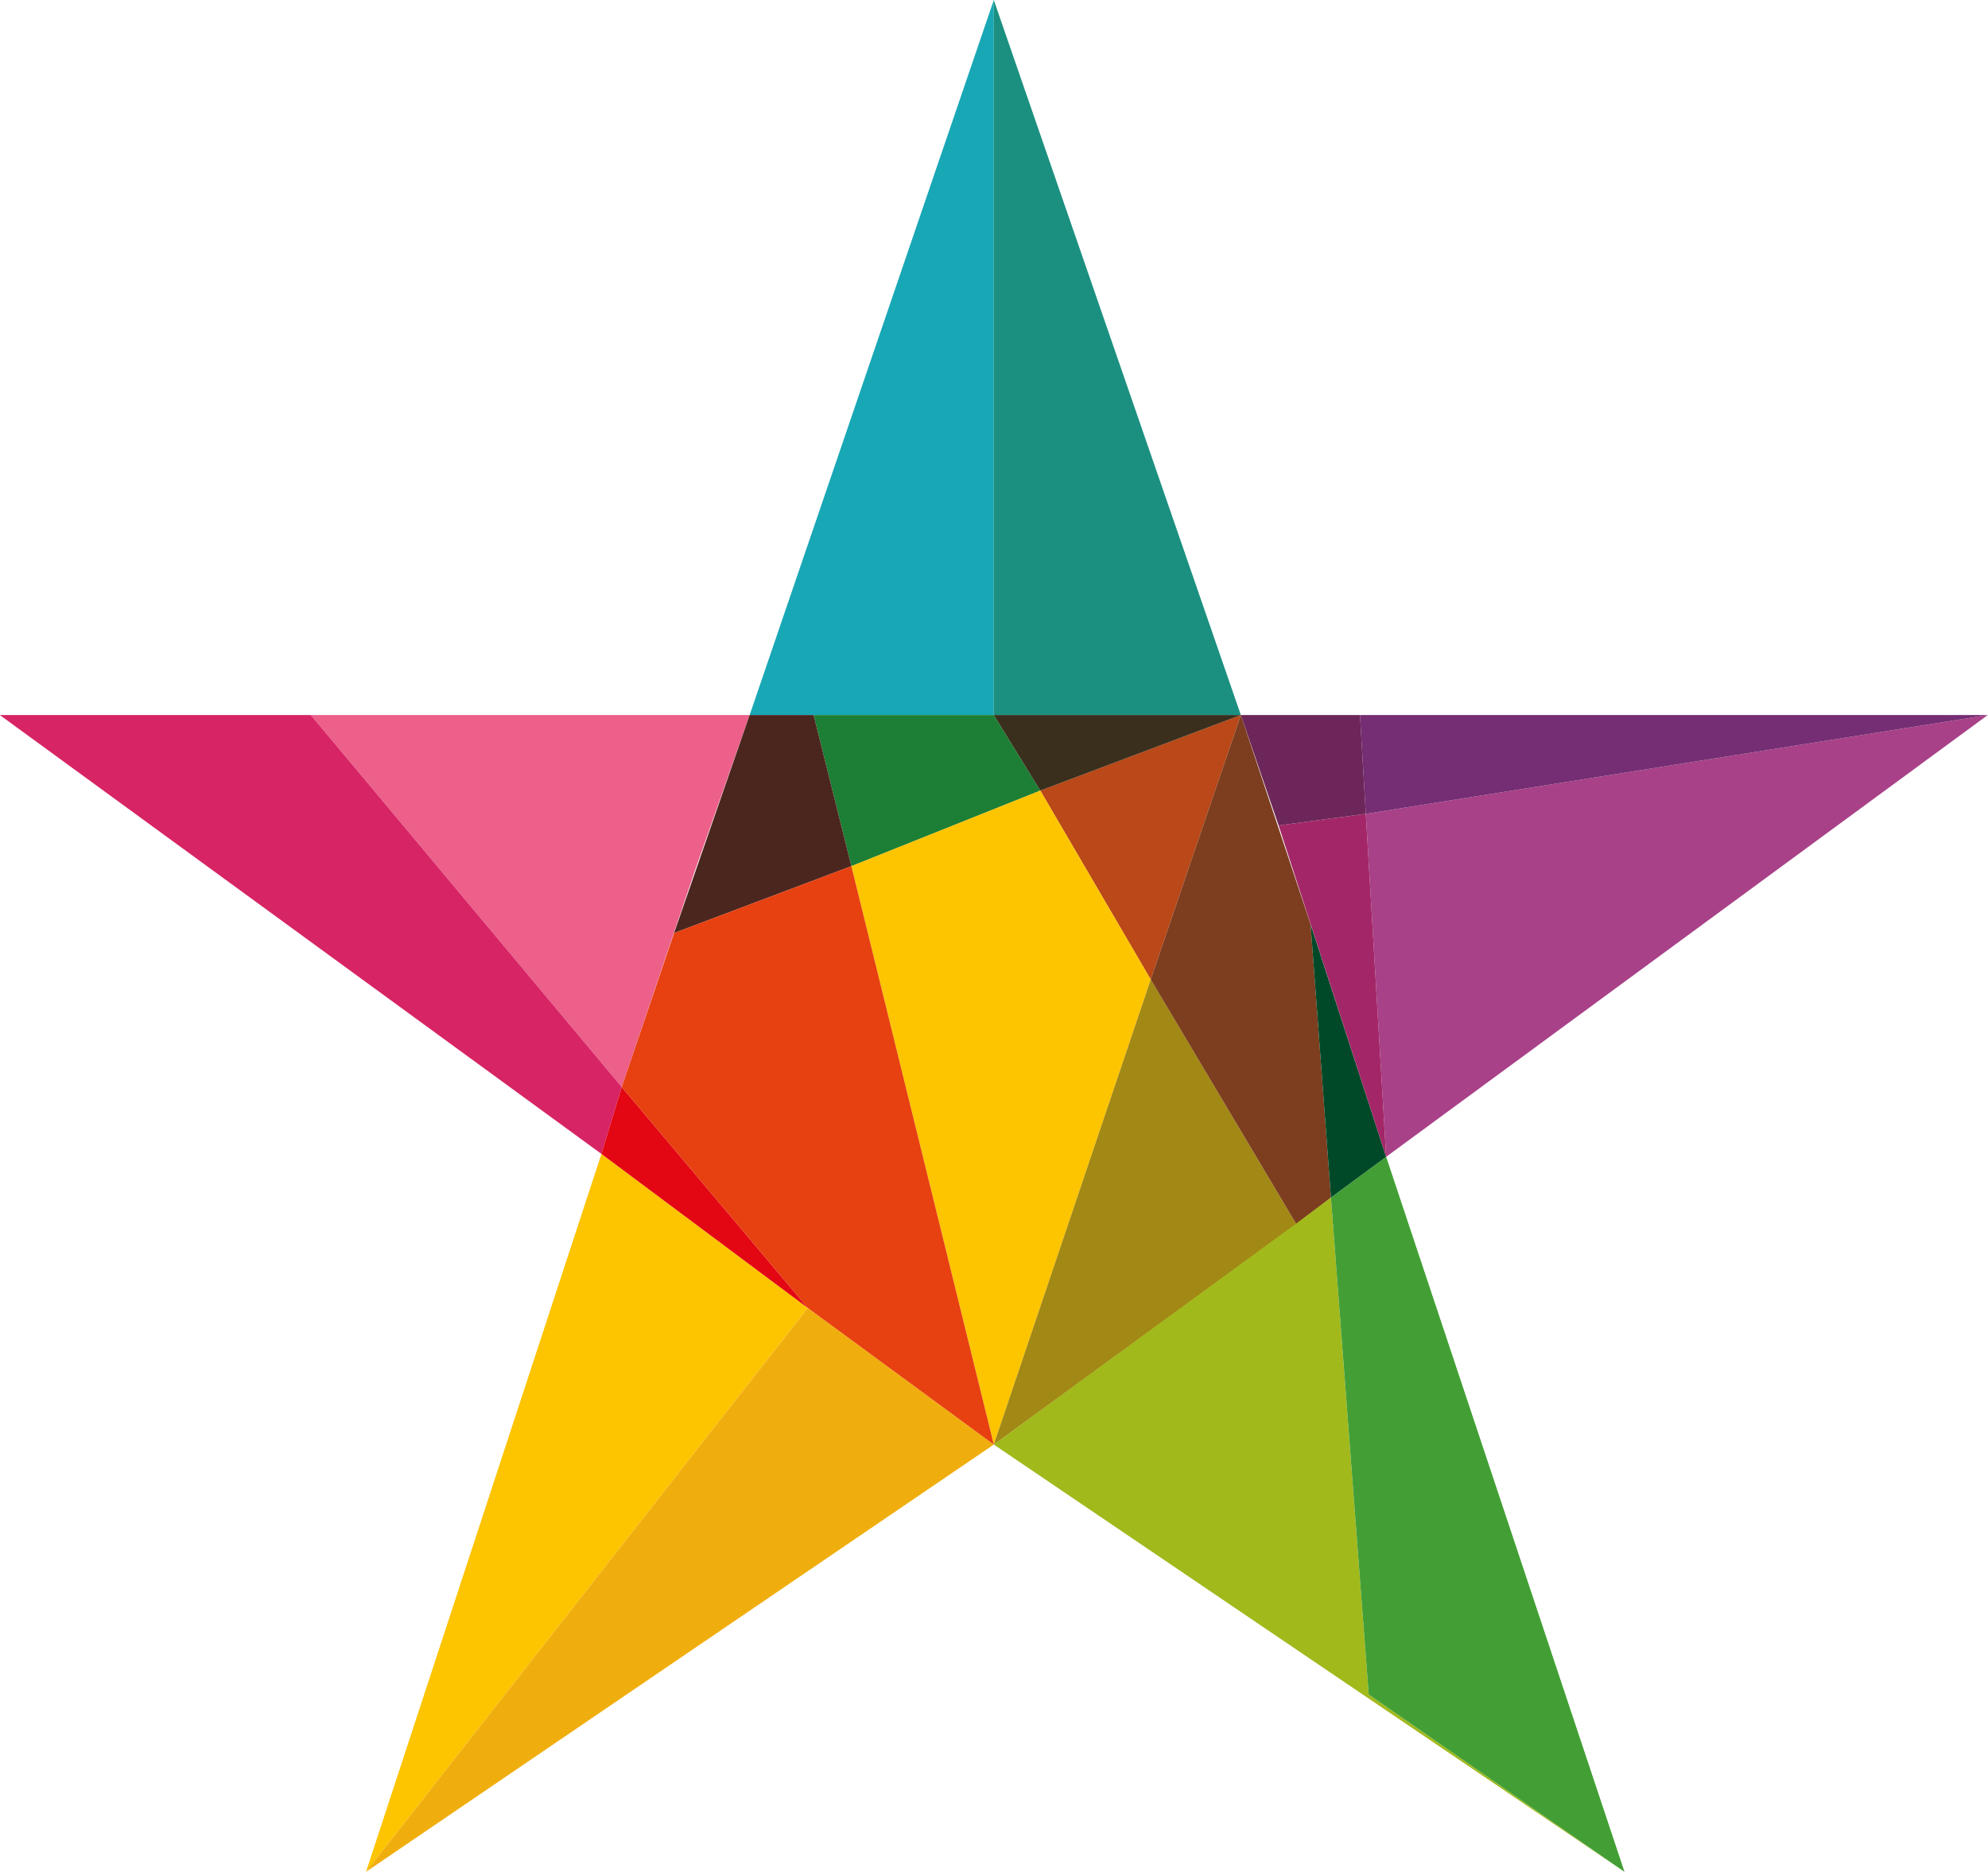<svg xmlns="http://www.w3.org/2000/svg" version="1.1" xmlns:xlink="http://www.w3.org/1999/xlink" xmlns:svgjs="http://svgjs.com/svgjs" width="68.392" height="64.392"><svg xmlns="http://www.w3.org/2000/svg" width="68.392" height="64.392" viewBox="-288 232.3 68.392 64.4">
<g transform="translate(0.189,-0.8)">
	<polygon fill="#A84188" points="-219.8,257.7 -241.2,261.1 -240.5,272.9 "></polygon>
	<polygon fill="#18A7B5" points="-254,257.7 -254,233.1 -262.4,257.7 -260.2,257.7 "></polygon>
	<polygon fill="#FDC400" points="-275.6,297.5 -260.4,278.1 -267.5,272.8 "></polygon>
	<polygon fill="#EC608A" points="-266.8,270.5 -264.3,263.1 -262.4,257.7 -277.5,257.7 "></polygon>
	<polygon fill="#A2B91C" points="-242.4,274.3 -254,282.8 -232.3,297.5 -241.1,291.4 "></polygon>
	<polygon fill="#D72465" points="-266.8,270.5 -277.5,257.7 -288.2,257.7 -267.5,272.8 "></polygon>
	<polygon fill="#439F35" points="-242.4,274.3 -241.1,291.4 -232.3,297.5 -240.5,272.9 "></polygon>
	<polygon fill="#F0AE0E" points="-254,282.8 -260.4,278.1 -275.6,297.5 "></polygon>
	<polygon fill="#1C9080" points="-254,233.1 -254,257.7 -245.5,257.7 "></polygon>
	<polygon fill="#E30613" points="-266.8,270.5 -267.5,272.8 -260.4,278.1 "></polygon>
	<polygon fill="#1D7F35" points="-254,257.7 -260.2,257.7 -258.9,262.9 -252.4,260.3 "></polygon>
	<polygon fill="#4B261E" points="-258.9,262.9 -260.2,257.7 -262.4,257.7 -265,265.2 "></polygon>
	<polygon fill="#BA4818" points="-245.5,257.7 -252.4,260.3 -248.6,266.8 "></polygon>
	<polygon fill="#392F1C" points="-245.5,257.7 -254,257.7 -252.4,260.3 "></polygon>
	<polygon fill="#FDC400" points="-252.4,260.3 -258.9,262.9 -254,282.8 -248.6,266.8 "></polygon>
	<polygon fill="#E74011" points="-254,282.8 -258.9,262.9 -265,265.2 -266.8,270.5 -260.4,278.1 "></polygon>
	<polygon fill="#A28814" points="-248.6,266.8 -254,282.8 -243.6,275.2 "></polygon>
	<polygon fill="#7C3E1F" points="-243.1,264.9 -245.5,257.7 -248.6,266.8 -243.6,275.2 -242.4,274.3 "></polygon>
	<polygon fill="#004928" points="-242.4,274.3 -240.5,272.9 -243.1,264.9 "></polygon>
	<polygon fill="#752D73" points="-241.4,257.7 -241.2,261.1 -219.8,257.7 "></polygon>
	<path d="m -244.2,261.5 -1.3,-3.8 z"></path>
	<polygon fill="#A32768" points="-240.5,272.9 -241.2,261.1 -244.2,261.5 "></polygon>
	<polygon fill="#6C2659" points="-241.2,261.1 -241.4,257.7 -245.5,257.7 -244.2,261.5 "></polygon>
</g>

</svg><style>@media (prefers-color-scheme: light) { :root { filter: none; } }
</style></svg>